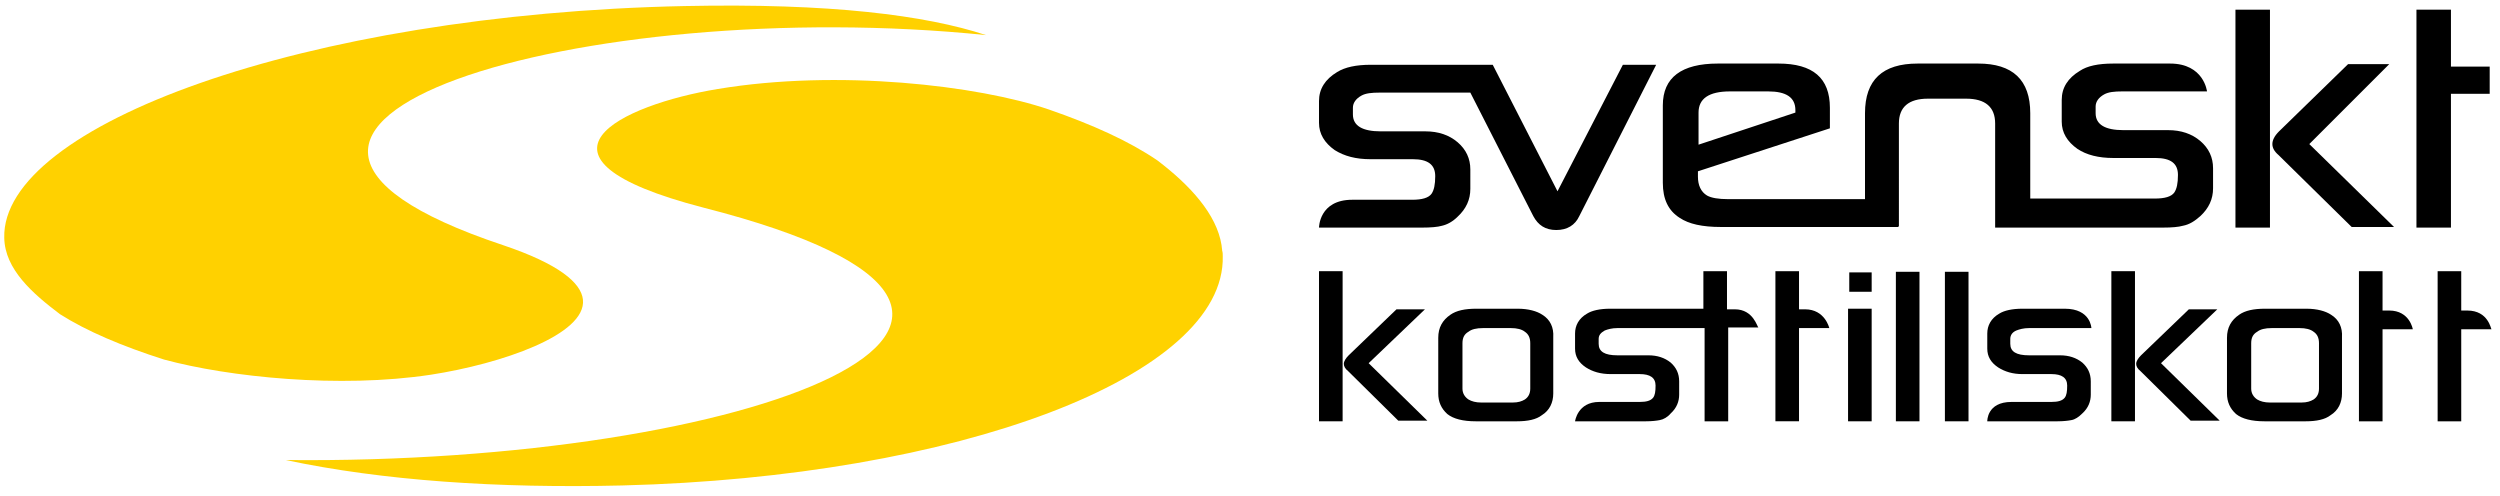 <ns0:svg xmlns:ns0="http://www.w3.org/2000/svg" version="1.1" id="Lager_1" x="0px" y="0px" viewBox="0.0 0.0 413.0 82.0" style="enable-background:new 0 0 413 82;" xml:space="preserve" width="120.88px" height="24px">
<ns0:style type="text/css">
	.st0{fill-rule:evenodd;clip-rule:evenodd;fill:#FFD200;}
	.st1{fill-rule:evenodd;clip-rule:evenodd;fill:#FFD100;}
	.st2{fill:#000000;}
</ns0:style>
<ns0:g>
	<ns0:g>
		<ns0:g>
			<ns0:path class="st0" d="M47.2,76c16,3.4,35.1,4.7,55.6,4.2c55.3-1.4,99.7-18,99.2-37.9c0-0.3,0-0.6-0.1-0.9c0-0.3-0.1-0.6-0.1-0.9     c-0.8-5.1-5.2-9.9-10.6-14c-4.7-3.2-10.7-5.9-17.9-8.4c-11.7-4-34.9-6.7-54.7-3.4c-15.9,2.6-34.4,11.3-2.4,19.6     C187.9,52.6,123.8,76.8,47.2,76z" />
			<ns0:path class="st1" d="M162.9,5.8c-10-3.3-25.8-5.3-49.8-4.8C50.2,2.3,0.2,20.8,0.7,39.3c0.1,5.2,4.7,9.2,9.2,12.6     c4.4,2.8,10.3,5.3,17.2,7.5c10.7,2.9,29,4.8,44.1,2.5c11.6-1.8,25.7-6.6,25.1-12.4c-0.3-2.8-4-5.9-13.2-9     C22.8,20.4,96.7-1,162.9,5.8z" />
		</ns0:g>
	</ns0:g>
	<ns0:g>
		<ns0:path class="st2" d="M268.1,10.7l-10.8,20.9l-10.7-20.9h-5.9v0h-14.2c-2.5,0-4.3,0.4-5.6,1.2c-2,1.2-3,2.8-3,4.8v3.6    c0,1.8,0.9,3.3,2.6,4.5c1.6,1,3.5,1.5,5.9,1.5h7c2.5,0,3.7,0.9,3.7,2.8c0,1.4-0.2,2.3-0.6,2.9c-0.5,0.7-1.6,1-3.2,1    c0,0-4.4,0-9.9,0c-5.5,0-5.5,4.6-5.5,4.6l17,0c1.5,0,2.6-0.1,3.3-0.3c0.9-0.2,1.8-0.7,2.6-1.5c1.4-1.3,2.1-2.8,2.1-4.6V28    c0-1.8-0.7-3.3-2.1-4.5c-1.4-1.2-3.2-1.8-5.3-1.8h-7.4c-3,0-4.6-0.9-4.6-2.8v-1.1c0-0.8,0.5-1.5,1.4-2c0.7-0.4,1.7-0.5,3-0.5h15    l10.4,20.4c0.8,1.5,2,2.3,3.8,2.3c1.8,0,3.1-0.8,3.8-2.3l12.7-25H268.1z" />
		<ns0:path class="st2" d="M363.5,35.7c1.4-1.3,2.1-2.8,2.1-4.6v-3.3c0-1.8-0.7-3.3-2.1-4.5c-1.4-1.2-3.2-1.8-5.3-1.8h-7.4    c-3,0-4.6-0.9-4.6-2.8v-1.1c0-0.8,0.5-1.5,1.4-2c0.7-0.4,1.7-0.5,3-0.5h14c0,0-0.5-4.6-6.1-4.6c-5.7,0-9.4,0-9.4,0    c-2.5,0-4.3,0.4-5.5,1.2c-2,1.2-3,2.8-3,4.8v3.6c0,1.8,0.9,3.3,2.6,4.5c1.5,1,3.5,1.5,5.9,1.5h7c2.5,0,3.7,0.9,3.7,2.8    c0,1.4-0.2,2.3-0.6,2.9c-0.5,0.7-1.6,1-3.2,1h-20.6V18.7c0-5.5-2.9-8.2-8.6-8.2h-10c-5.8,0-8.7,2.7-8.7,8.2v14.2h-22.6    c-1.6,0-2.8-0.2-3.5-0.6c-1-0.6-1.5-1.7-1.5-3.1v-0.9l21.8-7.1v-3.4c0-4.9-2.8-7.3-8.5-7.3h-10c-6,0-9.1,2.3-9.1,6.9v12.8    c0,2.7,0.9,4.6,2.8,5.8c1.5,1,3.7,1.5,6.8,1.5h29.3v-0.1h0.1V20.4c0-2.7,1.6-4.1,4.8-4.1h6.3c3.2,0,4.8,1.4,4.8,4.1v17.1h0v0.1    h27.7c1.5,0,2.6-0.1,3.3-0.3C361.7,37.1,362.6,36.5,363.5,35.7z M280.6,18.6c0-2.3,1.7-3.5,5.2-3.5h6.3c3,0,4.5,1,4.5,3.1v0.4    l-16,5.3V18.6z" />
		<ns0:path class="st2" d="M394.7,10.6h-6.8l-11.4,11.1c-0.8,0.8-1.1,1.5-1.1,2.1c0,0.6,0.3,1.2,1,1.8l12.1,11.9h7l-14-13.7L394.7,10.6z    " />
		<ns0:rect x="369.3" y="1.6" class="st2" width="5.7" height="36" />
		<ns0:path class="st2" d="M404.9,11V1.6h-5.7v36h5.7V15.5h6.4l0-4.5C408.4,11,404.9,11,404.9,11z" />
		<ns0:rect x="217.9" y="44.8" class="st2" width="3.9" height="24.8" />
		<ns0:path class="st2" d="M235.4,51.1h-4.7l-7.9,7.6c-0.5,0.5-0.8,1-0.8,1.4c0,0.4,0.2,0.8,0.7,1.2l8.3,8.2h4.8l-9.7-9.5L235.4,51.1z" />
		<ns0:path class="st2" d="M254.8,52c-0.9-0.6-2.3-1-4.1-1h-6.8c-1.9,0-3.3,0.3-4.3,1c-1.3,0.9-2,2.1-2,3.8V65c0,1.4,0.5,2.5,1.5,3.4    c1,0.8,2.6,1.2,4.7,1.2h6.8c1.8,0,3.2-0.3,4.1-1c1.3-0.8,1.9-2.1,1.9-3.6v-9.3C256.7,54.1,256.1,52.8,254.8,52z M252.8,64.2    c0,0.8-0.3,1.4-0.9,1.8c-0.5,0.3-1.1,0.5-2,0.5h-5.2c-0.9,0-1.6-0.2-2.1-0.5c-0.6-0.4-1-1-1-1.8v-7.5c0-0.9,0.3-1.5,1-1.9    c0.5-0.4,1.3-0.6,2.4-0.6h4.6c1,0,1.8,0.2,2.3,0.6c0.6,0.4,0.9,1,0.9,1.9V64.2z" />
		<ns0:path class="st2" d="M286.6,51.1c-0.6,0-1,0-1.3,0v-6.3h-3.9V51H266c-1.7,0-3,0.3-3.8,0.8c-1.4,0.8-2,2-2,3.3v2.5    c0,1.3,0.6,2.3,1.8,3.1c1.1,0.7,2.4,1.1,4.1,1.1h4.8c1.7,0,2.6,0.6,2.6,1.9c0,1-0.1,1.6-0.4,2c-0.4,0.5-1.1,0.7-2.2,0.7    c0,0-3.1,0-6.7,0c-3.6,0-4,3.2-4,3.2h11.7c1,0,1.8-0.1,2.3-0.2c0.6-0.1,1.3-0.5,1.8-1.1c1-0.9,1.4-2,1.4-3.1V63    c0-1.3-0.5-2.3-1.4-3.1c-1-0.8-2.2-1.2-3.7-1.2h-5.1c-2.1,0-3.1-0.6-3.1-1.9V56c0-0.6,0.3-1,1-1.4c0.5-0.2,1.2-0.4,2.1-0.4h14.4    v15.4h3.9V54.1h5C290.3,54.1,289.7,51.1,286.6,51.1z" />
		<ns0:path class="st2" d="M298.2,51.1c-0.4,0-0.7,0-1,0v-6.3h-3.9v24.8h3.9V54.2h5C302.2,54.2,301.5,51.1,298.2,51.1z" />
		<ns0:rect x="305.3" y="51" class="st2" width="3.9" height="18.6" />
		<ns0:rect x="305.5" y="45" class="st2" width="3.7" height="3.2" />
		<ns0:rect x="313.2" y="44.9" class="st2" width="3.9" height="24.7" />
		<ns0:rect x="321.3" y="44.9" class="st2" width="3.9" height="24.7" />
		<ns0:path class="st2" d="M333.1,54.6c0.5-0.2,1.2-0.4,2.1-0.4h10.3c0,0-0.1-3.2-4.4-3.2c-4.3,0-7,0-7,0c-1.7,0-3,0.3-3.8,0.8    c-1.4,0.8-2,2-2,3.3v2.5c0,1.3,0.6,2.3,1.8,3.1c1.1,0.7,2.4,1.1,4,1.1h4.8c1.7,0,2.6,0.6,2.6,1.9c0,1-0.1,1.6-0.4,2    c-0.4,0.5-1.1,0.7-2.2,0.7c0,0-2.6,0-6.6,0c-4.1,0-4,3.2-4,3.2h11.6c1,0,1.8-0.1,2.3-0.2c0.6-0.1,1.2-0.5,1.8-1.1    c1-0.9,1.4-2,1.4-3.1V63c0-1.3-0.5-2.3-1.4-3.1c-1-0.8-2.2-1.2-3.7-1.2h-5.1c-2.1,0-3.1-0.6-3.1-1.9V56    C332.1,55.4,332.4,54.9,333.1,54.6z" />
		<ns0:rect x="348.8" y="44.8" class="st2" width="3.9" height="24.8" />
		<ns0:path class="st2" d="M366.3,51.1h-4.7l-7.9,7.6c-0.5,0.5-0.8,1-0.8,1.4c0,0.4,0.2,0.8,0.7,1.2l8.3,8.2h4.8l-9.7-9.5L366.3,51.1z" />
		<ns0:path class="st2" d="M385.1,52c-0.9-0.6-2.3-1-4.1-1h-6.8c-1.9,0-3.3,0.3-4.3,1c-1.3,0.9-2,2.1-2,3.8V65c0,1.4,0.5,2.5,1.5,3.4    c1,0.8,2.6,1.2,4.7,1.2h6.8c1.8,0,3.2-0.3,4.1-1c1.3-0.8,1.9-2.1,1.9-3.6v-9.3C387,54.1,386.4,52.8,385.1,52z M383.1,64.2    c0,0.8-0.3,1.4-0.9,1.8c-0.5,0.3-1.1,0.5-2,0.5H375c-0.9,0-1.6-0.2-2.1-0.5c-0.6-0.4-1-1-1-1.8v-7.5c0-0.9,0.3-1.5,1-1.9    c0.5-0.4,1.3-0.6,2.4-0.6h4.6c1,0,1.8,0.2,2.3,0.6c0.6,0.4,0.9,1,0.9,1.9V64.2z" />
		<ns0:path class="st2" d="M394.7,51.3c-0.5,0-0.8,0-1.1,0v-6.5h-3.9v24.8h3.9V54.4h5C398.6,54.4,398.1,51.3,394.7,51.3z" />
		<ns0:path class="st2" d="M407.6,51.3c-0.4,0-0.8,0-1,0v-6.5h-3.9v24.8h3.9V54.4h5C411.5,54.4,411.1,51.3,407.6,51.3z" />
	</ns0:g>
</ns0:g>
</ns0:svg>